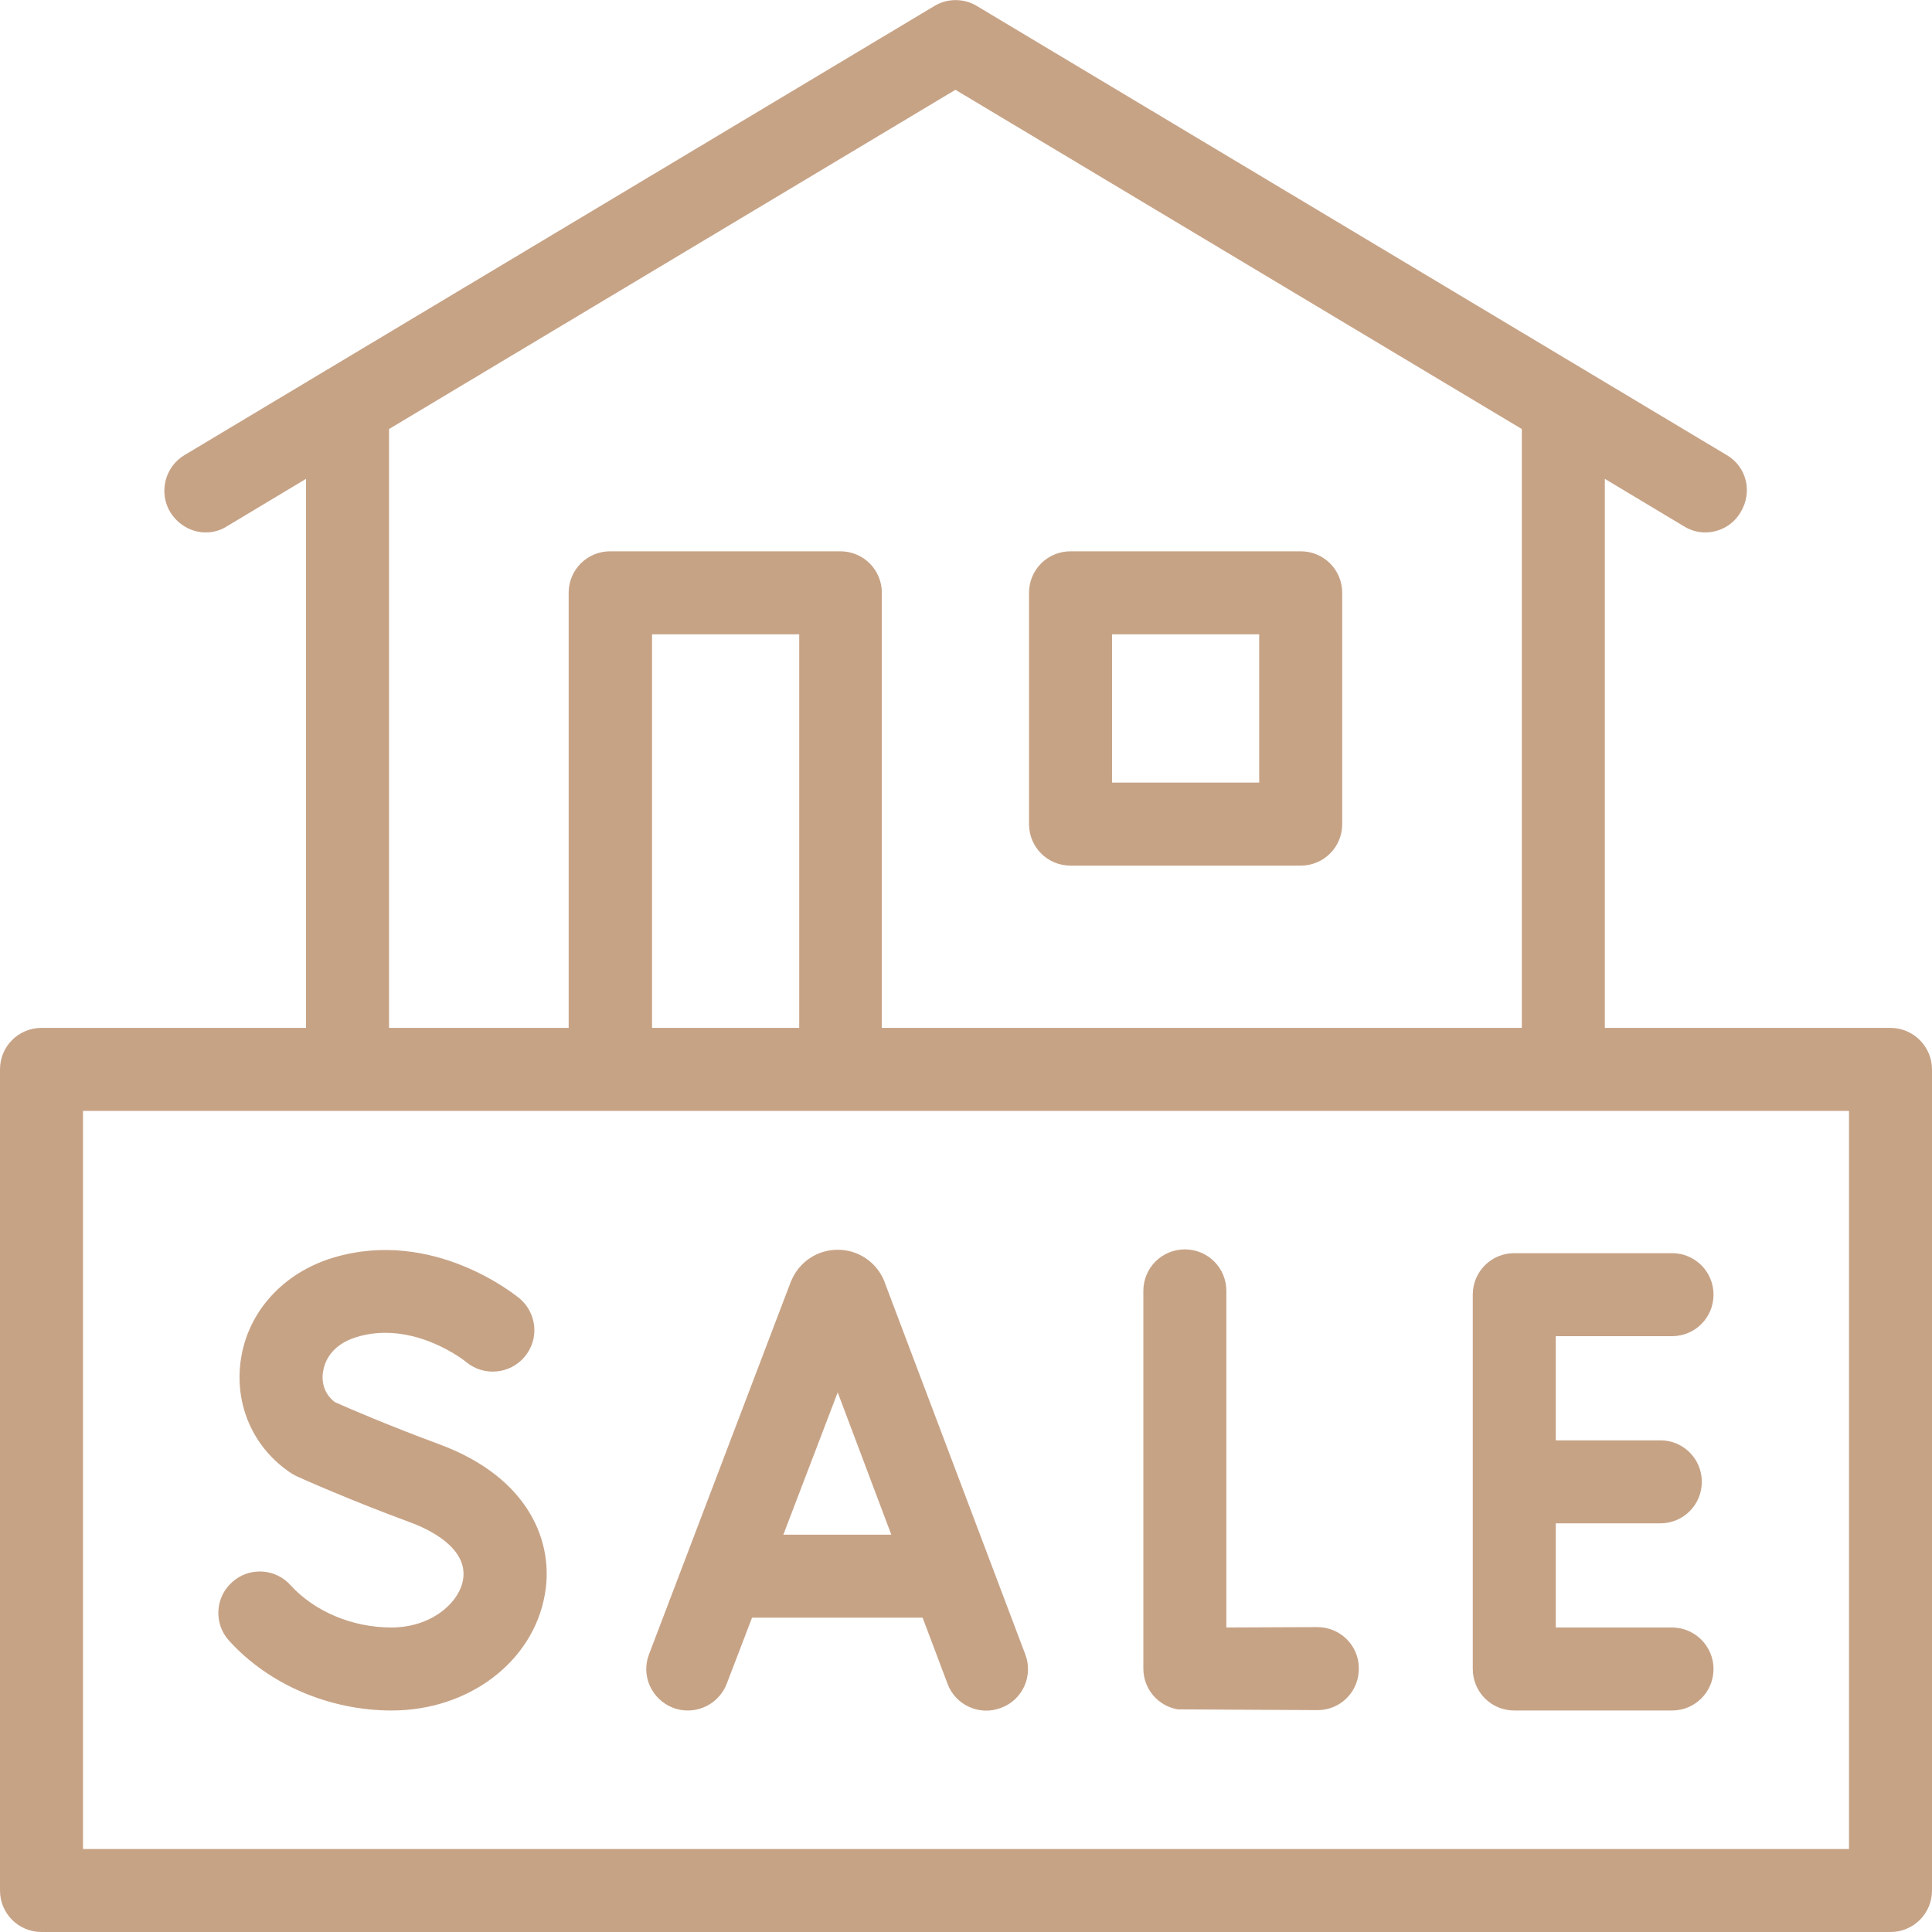 <?xml version="1.0" encoding="utf-8"?>
<!-- Generator: Adobe Illustrator 28.2.0, SVG Export Plug-In . SVG Version: 6.00 Build 0)  -->
<svg version="1.1" id="Capa_1" xmlns="http://www.w3.org/2000/svg" xmlns:xlink="http://www.w3.org/1999/xlink" x="0px" y="0px"
	 viewBox="0 0 512 512" style="enable-background:new 0 0 512 512;" xml:space="preserve">
<style type="text/css">
	.st0{fill:#C7A386;}
</style>
<g>
	<g>
		<g>
			<path class="st0" d="M234.4,339.7c0-0.1-0.1-0.2-0.1-0.3c-2.1-5-6.9-8.2-12.3-8.2c0,0,0,0,0,0c-5.4,0-10.2,3.2-12.3,8.2
				c0,0.1-0.1,0.2-0.1,0.2L172,438.4c-2.2,5.7,0.7,12,6.4,14.2c1.3,0.5,2.6,0.7,3.9,0.7c4.4,0,8.6-2.7,10.3-7.1l6.7-17.5h45.2
				l6.6,17.5c2.1,5.7,8.5,8.6,14.2,6.4c5.7-2.1,8.6-8.5,6.4-14.2L234.4,339.7z M207.6,406.7L222,369l14.2,37.7H207.6z"/>
			<g>
				<g>
					<path class="st0" d="M349.2,453.2c6.1,0,11-5,10.9-11.1c0-6.1-5-10.9-11-10.9c0,0,0,0-0.1,0c-8.3,0-17.3,0.1-24,0.1v-89.2
						c0-6.1-4.9-11-11-11s-11,4.9-11,11v100.1c0,5.4,3.9,9.9,9.1,10.8L349.2,453.2z"/>
				</g>
			</g>
			<path class="st0" d="M443.1,431.3h-30.8v-27.6H440c6.1,0,11-4.9,11-11s-4.9-11-11-11h-27.7v-27.6h30.8c6.1,0,11-4.9,11-11
				s-4.9-11-11-11h-41.8c-6.1,0-11,4.9-11,11v99.2c0,6.1,4.9,11,11,11h41.8c6.1,0,11-4.9,11-11S449.1,431.3,443.1,431.3z"/>
			<g>
				<g>
					<path class="st0" d="M103.8,453.3c-16.5,0-32.6-6.9-43.1-18.5c-4.1-4.5-3.7-11.5,0.8-15.5c4.5-4.1,11.5-3.7,15.5,0.8
						c6.4,7,16.4,11.2,26.7,11.2c10.5,0,17.9-6.4,19-12.6c1.5-8.6-9.4-13.6-14.1-15.3c-15.5-5.7-29.2-11.8-29.8-12.1
						c-0.5-0.2-1-0.5-1.5-0.8c-10.1-6.6-15.2-18.1-13.5-30c1.8-12.8,11.2-23.2,24.5-27.2c26.6-8,48.5,10.1,49.4,10.8
						c4.6,3.9,5.3,10.8,1.3,15.5c-3.9,4.6-10.8,5.2-15.4,1.4c-0.3-0.3-14-11.2-29-6.7c-7.3,2.2-8.7,7.2-9,9.3
						c-0.5,3.2,0.7,6.2,3.2,8c3.3,1.5,15,6.5,27.5,11.1c24.4,9,30.5,26.5,28.1,39.8C141.3,440.4,124.2,453.3,103.8,453.3z"/>
				</g>
			</g>
		</g>
	</g>
	<g>
		<g>
			<g>
				<path class="st0" d="M344.7,229.4h-61c-6.1,0-11-4.9-11-11v-61.3c0-6.1,4.9-11,11-11h61c6.1,0,11,4.9,11,11v61.3
					C355.7,224.5,350.8,229.4,344.7,229.4z M294.7,207.4h39v-39.3h-39V207.4z"/>
			</g>
			<path class="st0" d="M457.6,120.6L258.9,1.6c-3.4-2.1-7.9-2.1-11.3,0l-198.7,119c-5.2,3.1-6.9,9.9-3.8,15.1
				c2.1,3.4,5.7,5.4,9.4,5.4c1.9,0,3.9-0.5,5.6-1.6l21-12.6v151.8c0,6.1,4.9,11,11,11s11-4.9,11-11V113.7l150.1-89.9l150.1,89.9v165
				c0,6.1,4.9,11,11,11s11-4.9,11-11V126.9l21,12.6c1.8,1.1,3.7,1.6,5.6,1.6c3.7,0,7.4-1.9,9.4-5.4
				C464.5,130.4,462.9,123.7,457.6,120.6z"/>
		</g>
	</g>
	<path class="st0" d="M501,272.4H233.7V157.1c0-6.1-4.9-11-11-11h-61c-6.1,0-11,4.9-11,11v115.3H11c-6.1,0-11,4.9-11,11V501
		c0,6.1,4.9,11,11,11h490c6.1,0,11-4.9,11-11V283.4C512,277.4,507.1,272.4,501,272.4z M172.8,168.1h39v104.3h-39V168.1z M490,490H22
		V294.4h468V490z"/>
</g>
</svg>
